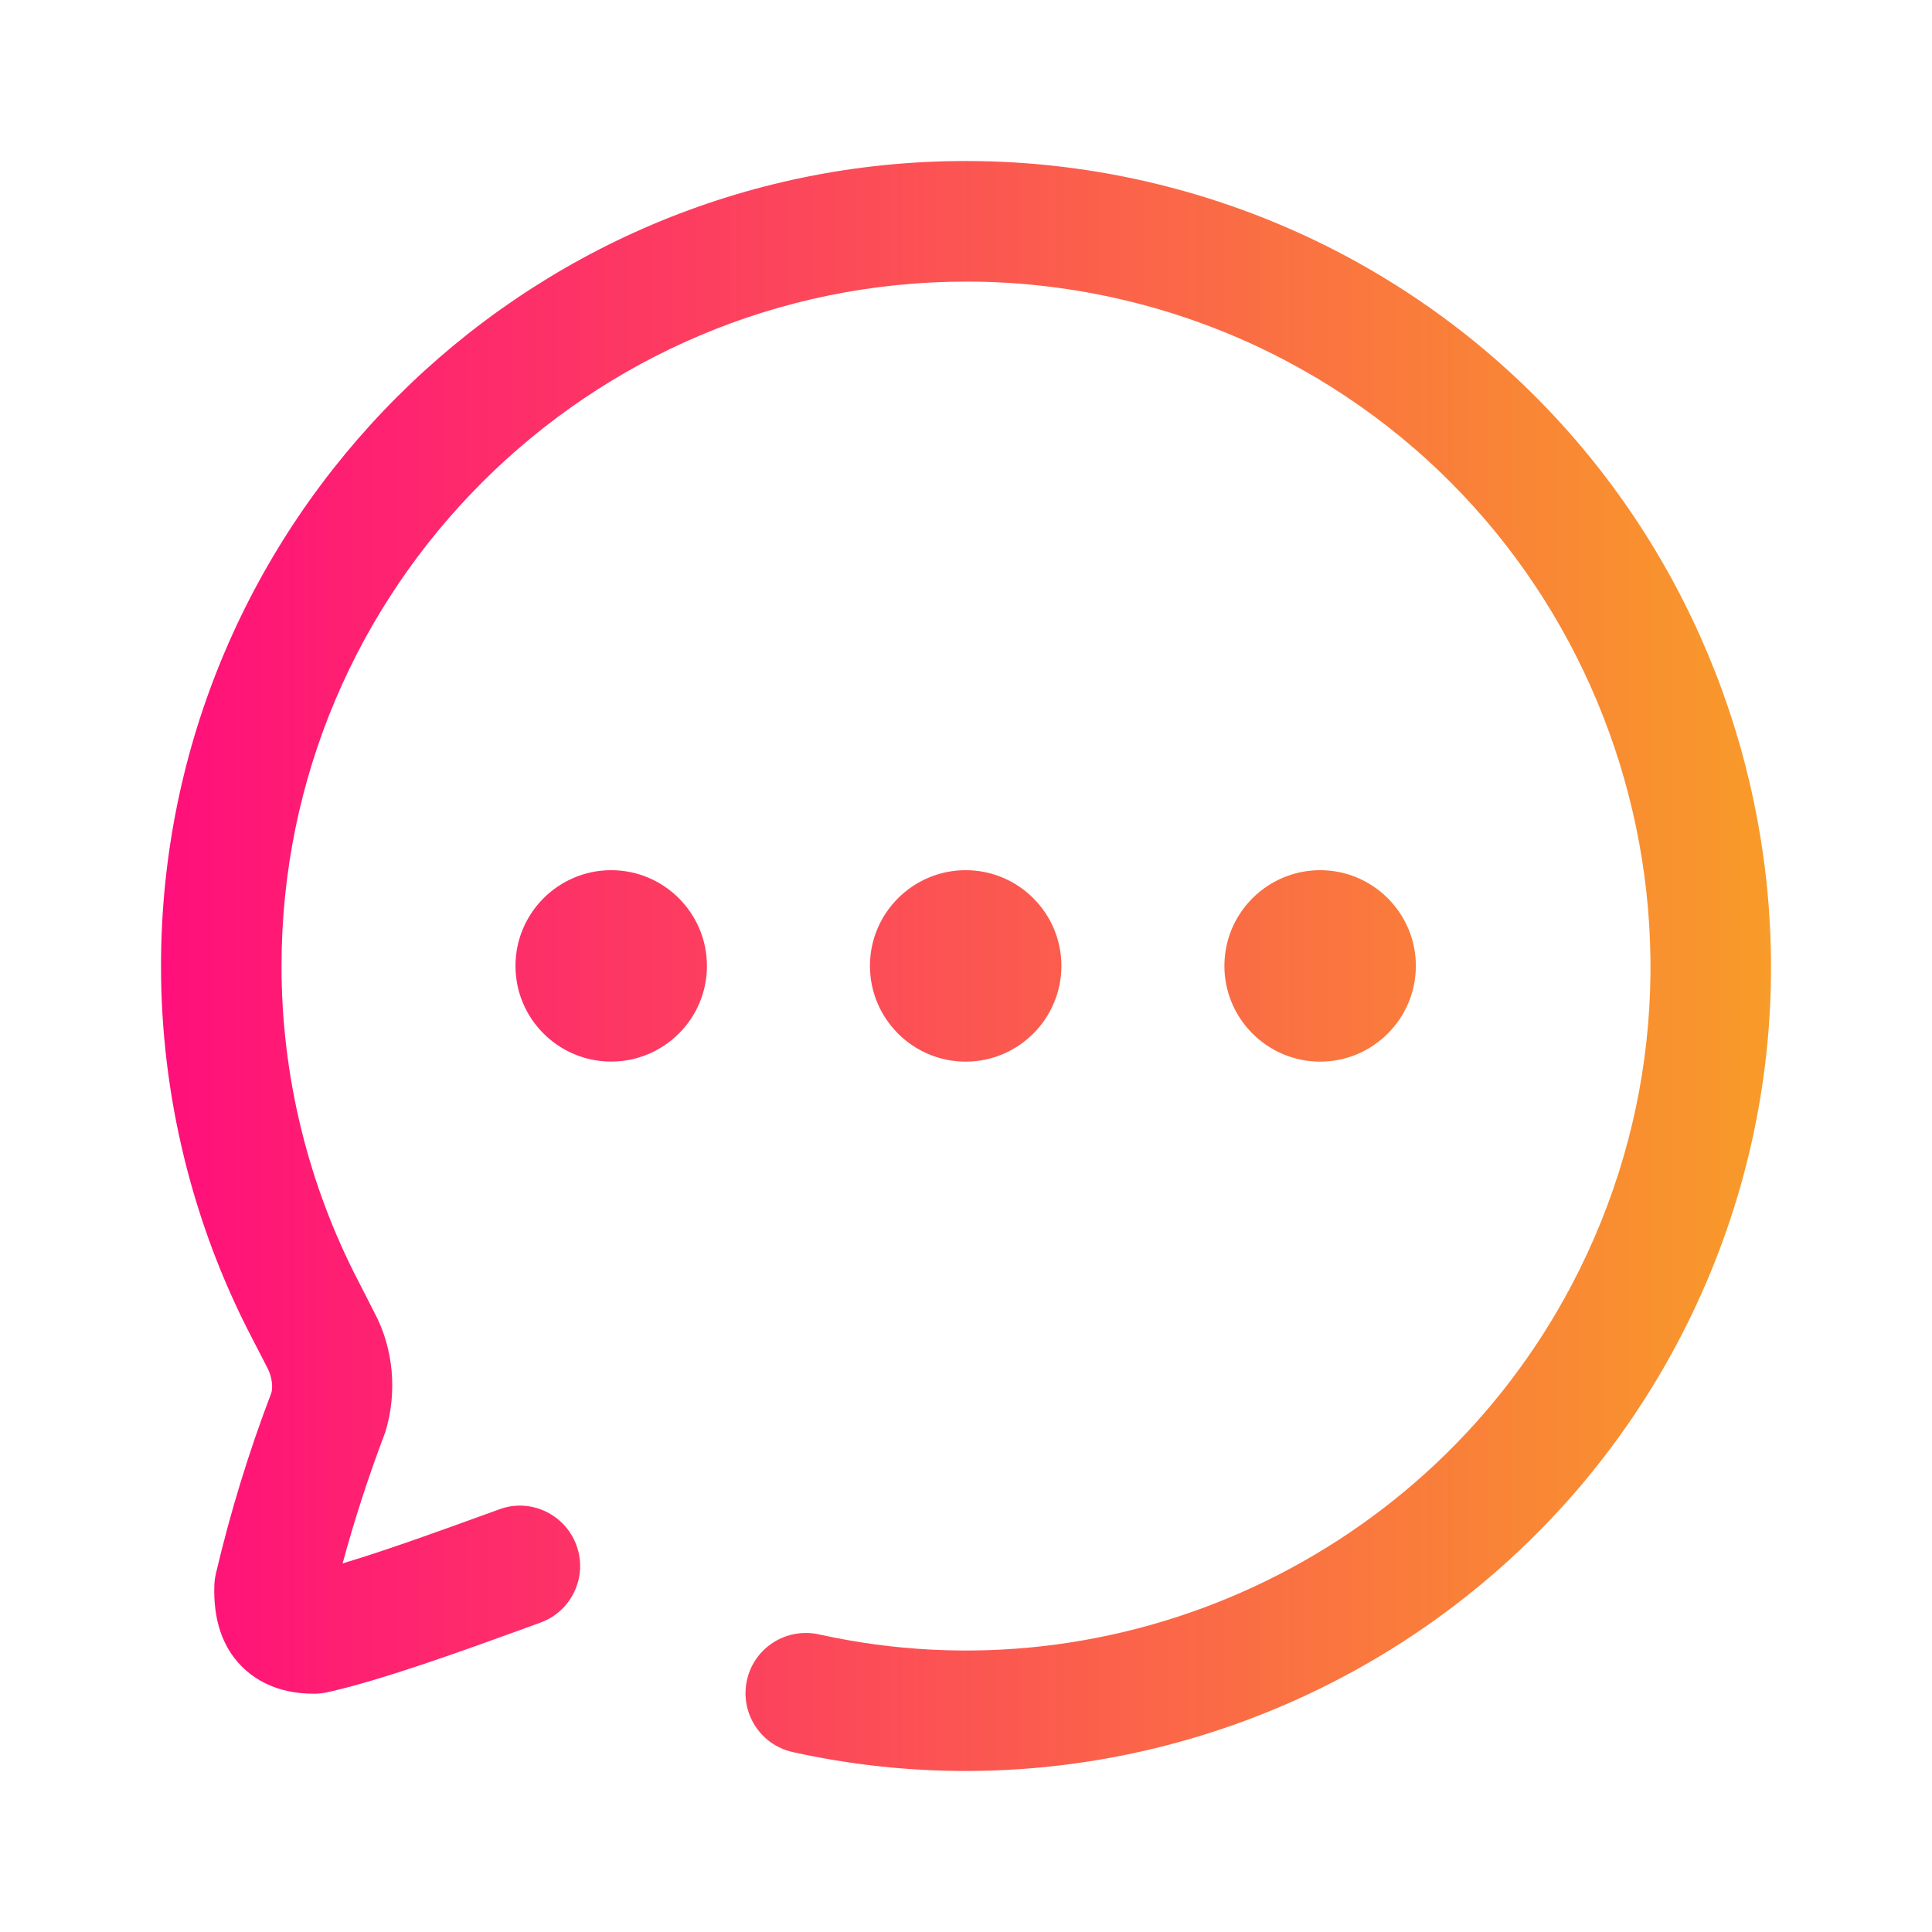 <svg width="32" height="32" viewBox="0 0 32 32" fill="none" xmlns="http://www.w3.org/2000/svg">
<path d="M16.009 2.667C18.166 2.667 20.315 3.199 22.224 4.205C28.725 7.635 31.224 15.714 27.797 22.217C25.459 26.651 20.856 29.333 15.994 29.333C15.044 29.333 14.085 29.231 13.13 29.02C12.592 28.9 12.253 28.367 12.372 27.829C12.49 27.291 13.022 26.954 13.563 27.07C18.529 28.174 23.656 25.791 26.031 21.285C28.945 15.758 26.82 8.887 21.293 5.972C19.67 5.116 17.843 4.664 16.008 4.664C9.747 4.664 4.663 9.748 4.663 15.998C4.661 17.819 5.105 19.631 5.947 21.242L6.202 21.742C6.516 22.329 6.585 23.059 6.382 23.719C6.102 24.459 5.868 25.179 5.675 25.895C6.424 25.67 7.339 25.337 8 25.097L8.271 24.999C8.785 24.808 9.361 25.079 9.549 25.598C9.737 26.116 9.468 26.689 8.95 26.876L8.682 26.974C7.694 27.332 6.341 27.824 5.428 28.028C5.35 28.045 5.267 28.055 5.19 28.053C4.577 28.053 4.204 27.805 3.999 27.596C3.683 27.276 3.532 26.826 3.55 26.259C3.552 26.195 3.561 26.128 3.576 26.063C3.813 25.053 4.122 24.045 4.495 23.069C4.522 22.974 4.506 22.802 4.429 22.657L4.172 22.158C3.187 20.271 2.665 18.137 2.667 15.997C2.667 8.647 8.646 2.667 15.994 2.667H16.009ZM15.995 14.413C16.869 14.413 17.58 15.124 17.58 15.998C17.58 16.872 16.869 17.584 15.995 17.584C15.12 17.584 14.409 16.872 14.409 15.998C14.409 15.124 15.12 14.413 15.995 14.413ZM21.866 14.413C22.74 14.413 23.451 15.124 23.451 15.998C23.451 16.872 22.74 17.584 21.866 17.584C20.991 17.584 20.28 16.872 20.28 15.998C20.28 15.124 20.991 14.413 21.866 14.413ZM10.123 14.413C10.998 14.413 11.709 15.124 11.709 15.999C11.709 16.873 10.998 17.583 10.123 17.583C9.249 17.583 8.538 16.873 8.538 15.999C8.538 15.124 9.249 14.413 10.123 14.413Z" fill="url(#paint0_linear_3095_8652)"/>
<defs>
<linearGradient id="paint0_linear_3095_8652" x1="2.667" y1="15.298" x2="29.334" y2="15.298" gradientUnits="userSpaceOnUse">
<stop stop-color="#FF0F7B"/>
<stop offset="1" stop-color="#F89B29"/>
</linearGradient>
</defs>
</svg>

